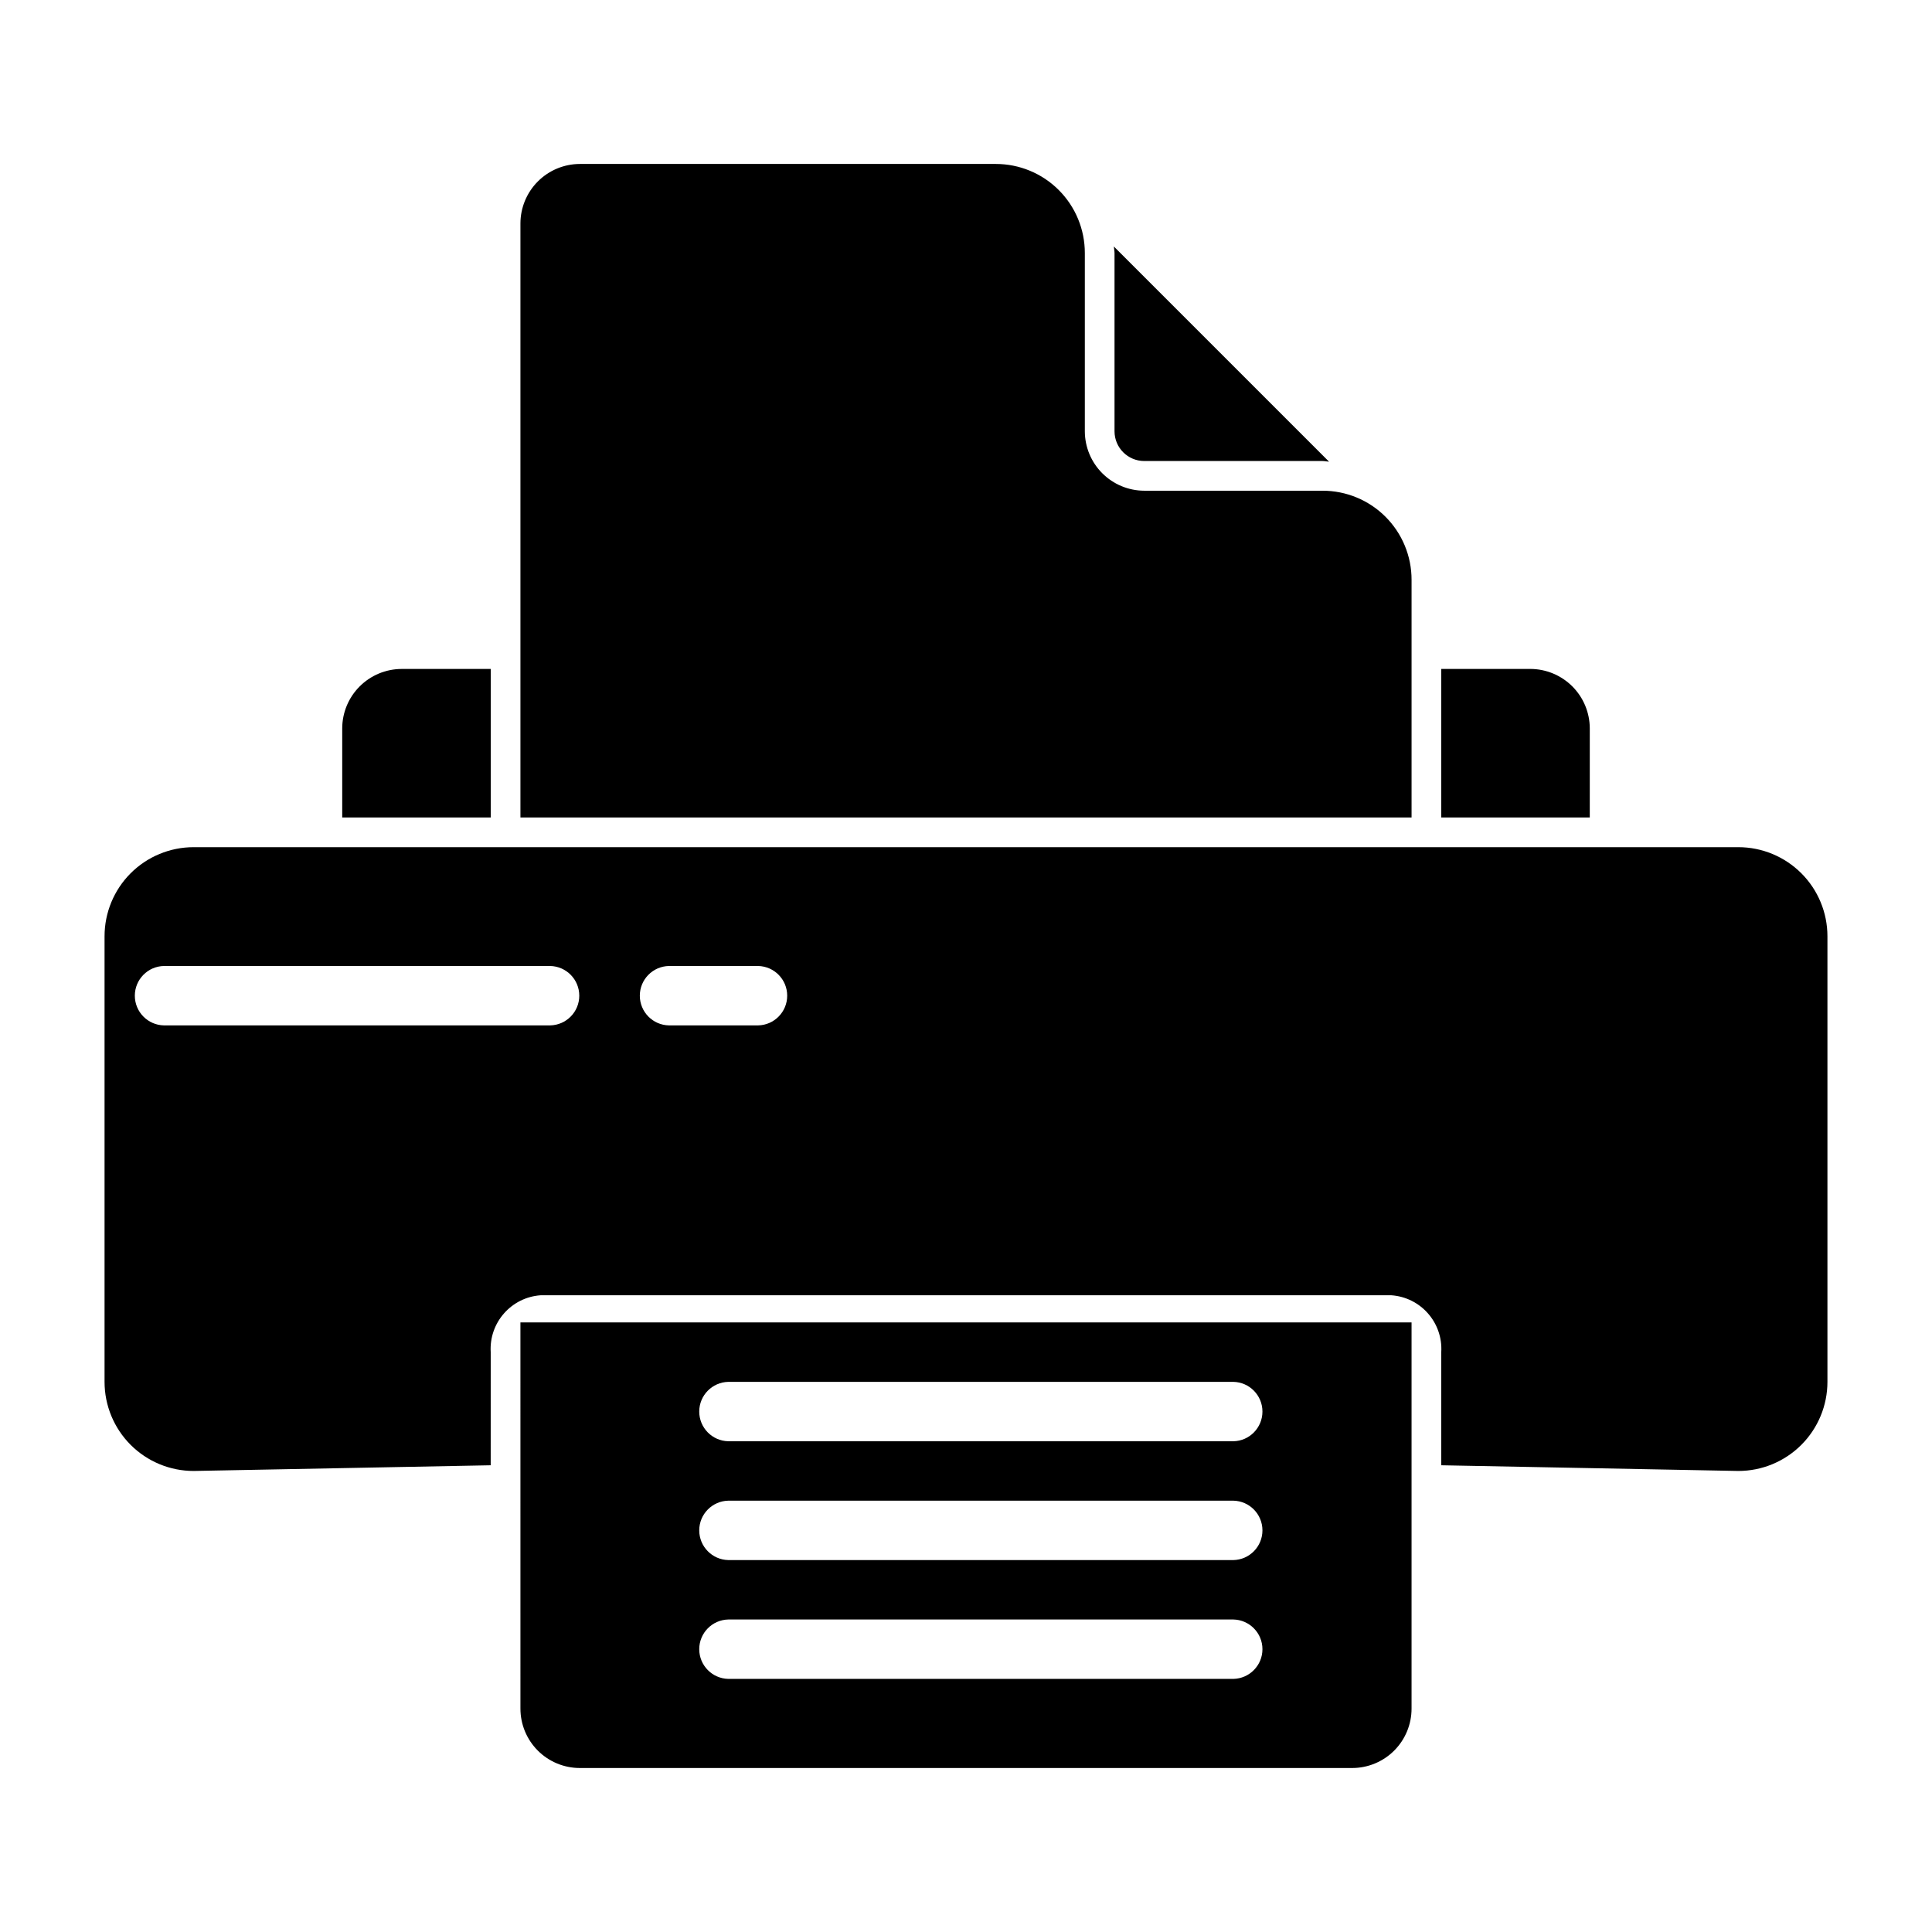 <?xml version="1.0" encoding="UTF-8"?>
<!-- Uploaded to: SVG Repo, www.svgrepo.com, Generator: SVG Repo Mixer Tools -->
<svg fill="#000000" width="800px" height="800px" version="1.1" viewBox="144 144 512 512" xmlns="http://www.w3.org/2000/svg">
 <g>
  <path d="m439.36 258.3c0.004 4.348 3.527 7.867 7.871 7.875h47.23c0.602 0 1.16 0.145 1.75 0.176l-57.031-57.031c0.035 0.59 0.18 1.148 0.18 1.75z"/>
  <path d="m274.05 321.28h-23.617c-4.172 0.012-8.168 1.676-11.117 4.625-2.953 2.949-4.613 6.949-4.625 11.121v23.617h39.359z"/>
  <path d="m565.31 337.02c-0.016-4.172-1.676-8.172-4.625-11.121-2.953-2.949-6.949-4.613-11.121-4.625h-23.617v39.359h39.359z"/>
  <path d="m518.08 297.66c0.008-6.269-2.477-12.281-6.906-16.711s-10.441-6.914-16.711-6.906h-47.23c-4.172-0.012-8.168-1.676-11.117-4.625-2.953-2.949-4.613-6.949-4.625-11.121v-47.23c0.008-6.266-2.481-12.277-6.91-16.707-4.43-4.434-10.441-6.918-16.707-6.91h-110.21c-4.172 0.012-8.172 1.676-11.121 4.625s-4.613 6.949-4.625 11.121v157.44h236.16z"/>
  <path d="m281.92 596.8c0 4.176 1.66 8.18 4.613 11.133 2.949 2.949 6.957 4.609 11.133 4.609h204.67c4.176 0 8.18-1.66 11.133-4.609 2.953-2.953 4.609-6.957 4.609-11.133v-102.34h-236.16zm55.105-86.594h133.82c4.285 0.086 7.715 3.586 7.715 7.871 0 4.289-3.43 7.789-7.715 7.871h-133.82c-4.289-0.086-7.719-3.582-7.719-7.871 0-4.285 3.43-7.785 7.719-7.871zm0 31.488h133.82c4.285 0.086 7.715 3.586 7.715 7.871 0 4.289-3.43 7.785-7.715 7.871h-133.82c-4.289-0.086-7.719-3.582-7.719-7.871 0-4.285 3.43-7.785 7.719-7.871zm0 31.488h133.82c4.285 0.086 7.715 3.586 7.715 7.871 0 4.289-3.43 7.785-7.715 7.871h-133.82c-4.289-0.086-7.719-3.582-7.719-7.871 0-4.285 3.43-7.785 7.719-7.871z"/>
  <path d="m604.67 368.51h-409.35c-6.262 0-12.27 2.488-16.699 6.914-4.426 4.43-6.914 10.438-6.914 16.699v118.08c0 6.262 2.488 12.27 6.914 16.699 4.43 4.43 10.438 6.918 16.699 6.918l78.719-1.508 0.004-29.98c-0.469-7.812 5.449-14.543 13.258-15.074h225.39c7.809 0.531 13.727 7.262 13.258 15.074v29.98l78.723 1.508c6.262 0 12.27-2.488 16.699-6.918 4.43-4.43 6.918-10.438 6.918-16.699v-118.08c0-6.262-2.488-12.27-6.918-16.699-4.43-4.426-10.438-6.914-16.699-6.914zm-314.88 47.23h-102.34c-4.285-0.082-7.719-3.582-7.719-7.871 0-4.289 3.434-7.789 7.719-7.871h102.34c4.289 0.082 7.723 3.582 7.723 7.871 0 4.289-3.434 7.789-7.723 7.871zm55.105 0h-23.617c-4.285-0.082-7.719-3.582-7.719-7.871 0-4.289 3.434-7.789 7.719-7.871h23.617c4.289 0.082 7.719 3.582 7.719 7.871 0 4.289-3.43 7.789-7.719 7.871z"/>
 </g>
</svg>